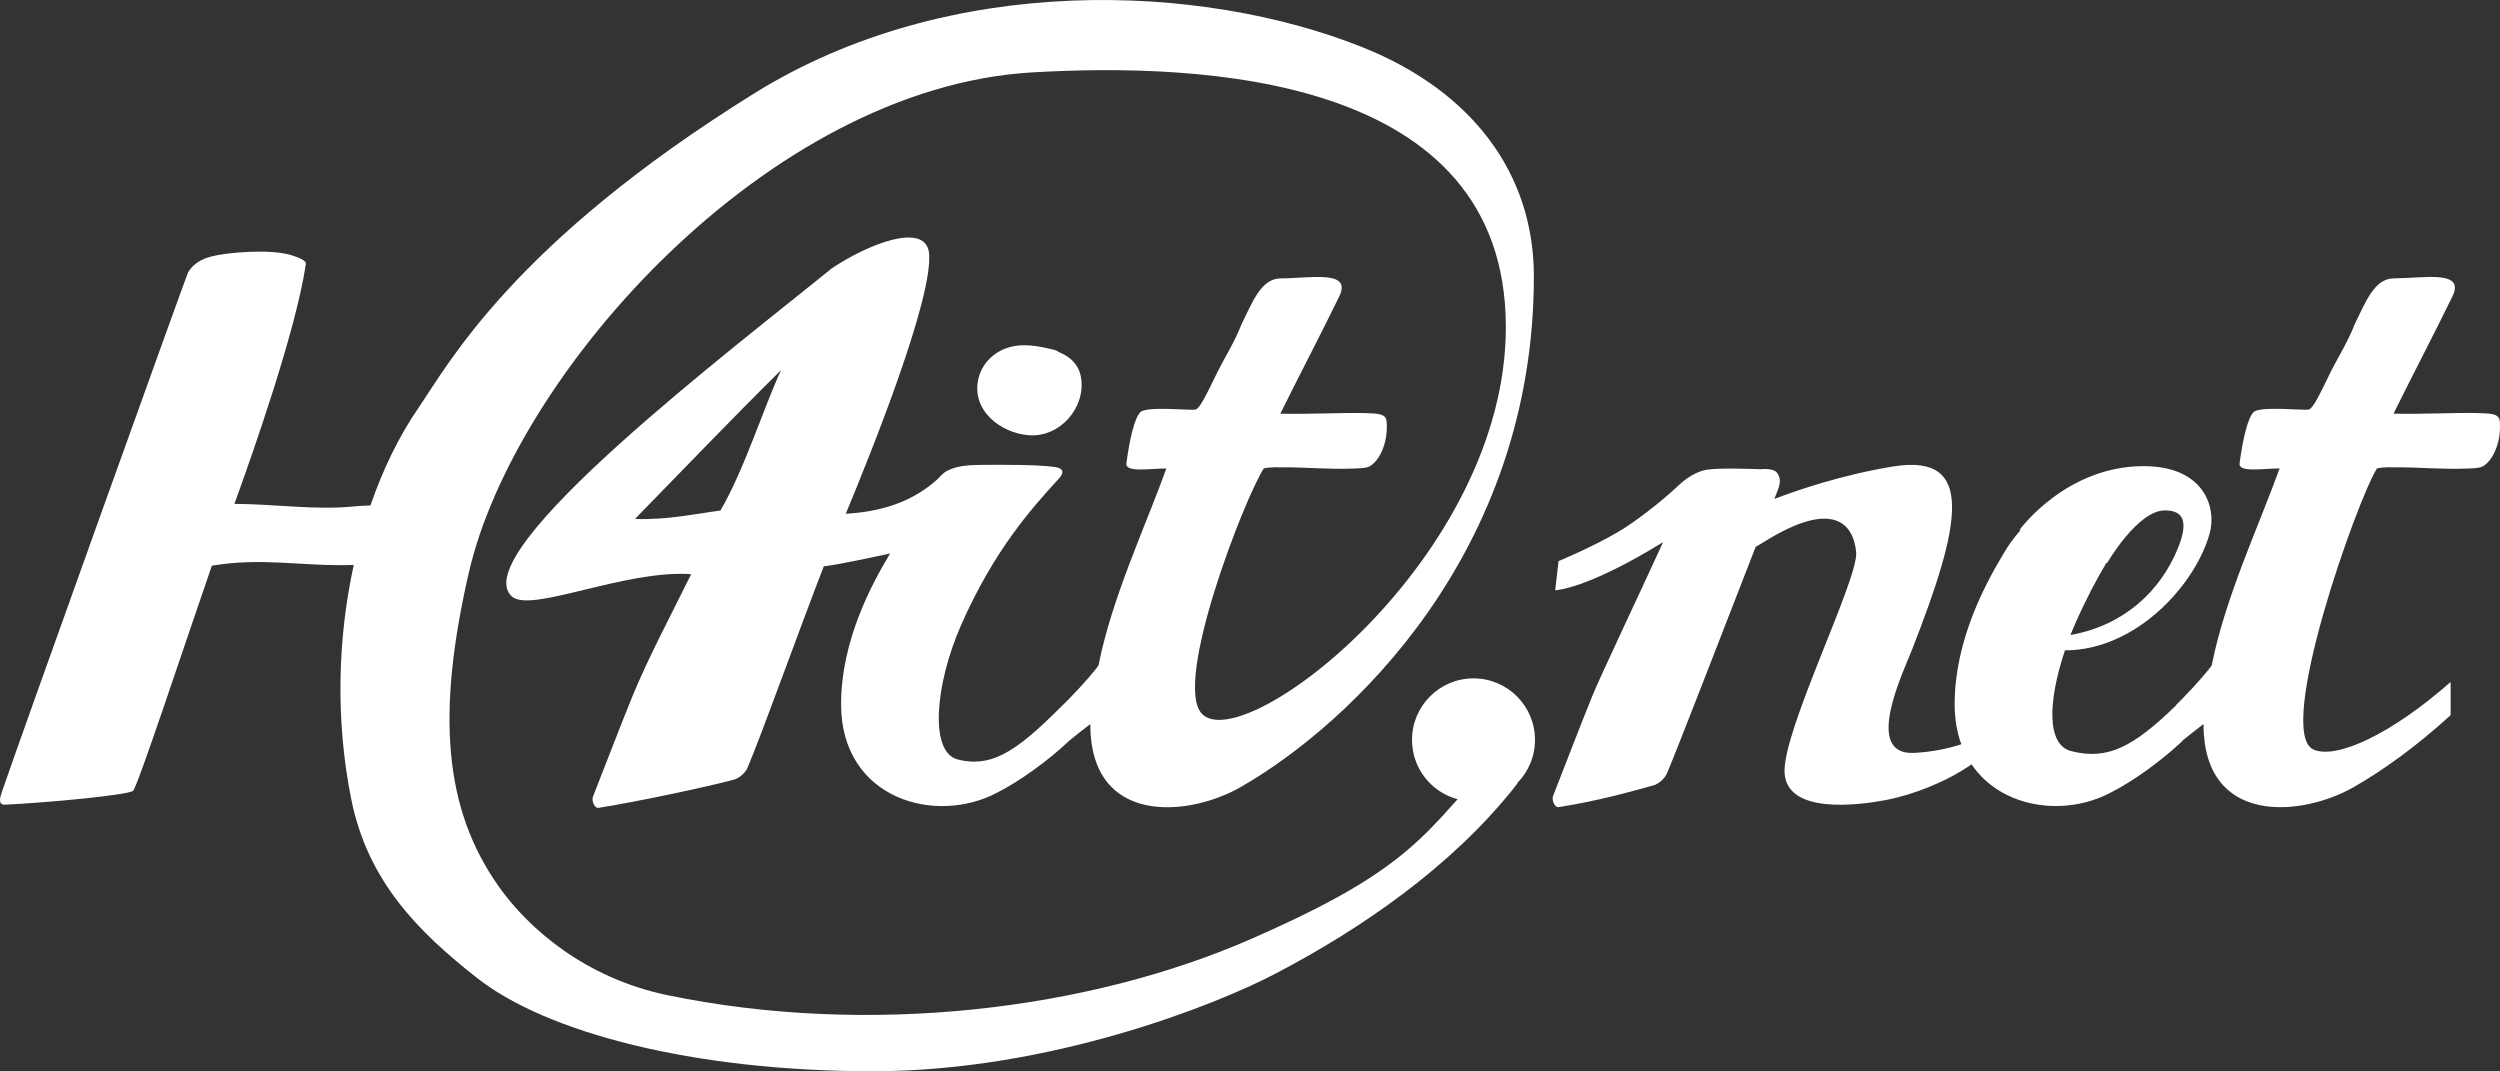 <!-- Generator: Adobe Illustrator 21.1.0, SVG Export Plug-In  -->
<svg version="1.1"
	 xmlns="http://www.w3.org/2000/svg" xmlns:xlink="http://www.w3.org/1999/xlink" xmlns:a="http://ns.adobe.com/AdobeSVGViewerExtensions/3.0/"
	 x="0px" y="0px" width="113.373px" height="48.58px" viewBox="0 0 113.373 48.58"
	 style="enable-background:new 0 0 113.373 48.58;" xml:space="preserve">
<rect x="0" y="0" width="113.373" height="48.58" fill="#333333" stroke="none"/>
<style type="text/css">
	.st0{fill:#FFFFFF;}
</style>
<defs>
</defs>
<g>
	<g>
		<path class="st0" d="M113.364,19.111c-0.03-0.359-0.395-0.356-0.946-0.377c-0.862-0.033-2.679,0.059-3.875,0.025
			c0.921-1.855,1.866-3.663,2.671-5.313c0.596-1.22-1.28-0.829-2.656-0.822c-0.891,0.004-1.286,1.096-1.77,2.069
			c-0.319,0.823-0.801,1.582-1.073,2.133c-0.489,0.989-0.811,1.714-1.03,1.751c-0.233,0.038-2.206-0.167-2.486,0.111
			c-0.267,0.268-0.487,1.209-0.635,2.321c-0.057,0.436,1.068,0.234,1.815,0.234c-0.974,2.688-2.481,5.887-3.08,8.936
			c-0.113,0.164-0.618,0.781-1.357,1.534c-0.087,0.092-0.175,0.175-0.262,0.262v0.015c-1.938,1.887-3.11,2.496-4.756,2.071
			c-1.106-0.284-1.065-2.214-0.28-4.568c3.244-0.003,5.926-2.996,6.564-5.307c0.324-1.173-0.254-3.047-2.993-3.047
			c-3.54,0-5.629,2.89-5.629,2.89l0.04,0.015c-0.308,0.356-0.573,0.719-0.762,1.055c-0.806,1.34-2.222,3.917-2.222,6.837
			c0,0.683,0.109,1.287,0.302,1.815c-0.608,0.199-1.32,0.349-2.136,0.392c-2.337,0.12-0.498-3.657-0.08-4.729
			c2.187-5.6,2.89-8.863-0.855-8.263c-2.383,0.382-4.492,1.124-5.408,1.475c0.046-0.118,0.091-0.233,0.135-0.343
			c0.163-0.413,0.15-0.608-0.007-0.836c-0.165-0.24-0.764-0.167-0.764-0.167s-1.834-0.08-2.433,0.022
			c-0.354,0.06-0.813,0.276-1.256,0.694c-0.842,0.794-2.017,1.689-2.72,2.103c-1.237,0.729-2.74,1.346-2.74,1.346l-0.152,1.323
			c0,0,1.396-0.027,4.892-2.182c-1.153,2.522-2.841,6.067-3.211,6.981c-0.598,1.478-0.967,2.455-1.779,4.531
			c-0.072,0.183,0.076,0.533,0.251,0.505c1.771-0.282,3.18-0.674,4.317-0.991c0.215-0.061,0.491-0.298,0.593-0.531
			c0.455-1.061,2.509-6.378,4.025-10.277c0.111-0.064,0.232-0.136,0.364-0.219c3.224-2.017,4.084-0.764,4.196,0.458
			c0.111,1.223-3.356,8.117-3.246,10.008c0.112,1.89,3.348,1.464,4.556,1.237c1.271-0.238,2.782-0.831,3.923-1.625
			c1.359,2.009,4.243,2.387,6.326,1.271c0.99-0.495,2.333-1.47,3.224-2.321v-0.015c0.004-0.004,0.008-0.008,0.012-0.011
			c0.327-0.263,0.647-0.517,0.956-0.753c0,4.633,4.456,4.21,6.819,2.857c1.291-0.738,2.827-1.83,4.388-3.261v-1.503
			c-2.717,2.393-5.198,3.523-6.223,3.061c-1.75-0.79,1.975-11.312,2.884-12.747c0.29-0.068,0.647-0.047,0.95-0.049
			c1.011,0,2.044,0.1,3.085,0.057c0.224-0.009,0.586-0.004,0.759-0.098C112.998,20.93,113.445,20.137,113.364,19.111z
			 M94.092,28.323c0.497-1.134,0.983-2.051,1.433-2.799l0.029,0.012c0,0,1.382-2.39,2.622-2.39c0.845,0,1.085,0.506,0.584,1.732
			c-0.785,1.915-2.418,3.482-4.869,3.92C93.955,28.639,94.021,28.48,94.092,28.323z"/>
		<path class="st0" d="M66.821,30.764c-1.538,0-2.787,1.249-2.787,2.789c0,1.291,0.877,2.375,2.068,2.691
			c-0.463,0.525-0.91,1.008-1.323,1.427c-1.825,1.837-4.059,3.157-7.975,4.88c-7.433,3.272-17.418,4.462-26.521,2.582
			c-3.774-0.782-6.318-3.044-7.638-4.893c-2.545-3.568-2.844-7.926-1.383-14.275C23.34,16.92,34.837,3.975,46.809,3.283
			c7.58-0.439,21.48,0.069,21.48,11.55c0,10.431-11.828,19.489-13.77,17.55c-1.356-1.357,1.883-9.707,2.792-11.142
			c0.29-0.068,0.645-0.047,0.949-0.049c1.012,0,2.047,0.1,3.087,0.057c0.223-0.009,0.585-0.004,0.758-0.098
			c0.414-0.22,0.859-1.012,0.777-2.039c-0.029-0.359-0.395-0.356-0.946-0.377c-0.861-0.033-2.68,0.059-3.876,0.025
			c0.923-1.855,1.868-3.663,2.672-5.313c0.596-1.22-1.278-0.829-2.656-0.822c-0.891,0.004-1.286,1.096-1.77,2.069
			c-0.319,0.823-0.8,1.582-1.073,2.133c-0.49,0.989-0.81,1.714-1.032,1.751c-0.232,0.038-2.206-0.167-2.484,0.111
			c-0.268,0.268-0.489,1.209-0.636,2.321c-0.057,0.436,1.068,0.234,1.814,0.234c-0.973,2.688-2.479,5.887-3.08,8.936
			c-0.112,0.164-0.617,0.781-1.354,1.534c-2.107,2.104-3.311,3.17-5.034,2.725c-1.292-0.334-1.024-3.415,0.167-6.114
			c1.506-3.419,3.254-5.334,4.29-6.473c0.179-0.196,0.293-0.312,0.293-0.446c0-0.131-0.131-0.196-0.329-0.227
			c-0.39-0.056-1.087-0.1-2.336-0.1c-1.401,0-1.97-0.022-2.542,0.262c-0.231,0.114-0.371,0.319-0.507,0.437
			c-0.916,0.802-2.147,1.406-4.108,1.521c1.195-2.872,3.969-9.802,3.777-11.82c-0.166-1.474-2.879-0.352-4.431,0.705
			c-4.297,3.499-16.651,12.886-14.49,14.865c0.864,0.77,5.097-1.217,8.132-1.012c-0.764,1.561-1.989,3.872-2.673,5.564
			c-0.599,1.477-0.968,2.455-1.781,4.53c-0.071,0.183,0.077,0.533,0.252,0.505c1.771-0.281,5.026-0.971,6.163-1.287
			c0.215-0.06,0.493-0.296,0.593-0.529c0.632-1.476,2.491-6.658,3.461-9.137c0.656-0.072,2.359-0.446,3.007-0.581
			c-0.806,1.34-2.223,3.917-2.223,6.837c0,4.288,4.28,5.506,7.094,3.998c0.999-0.5,2.361-1.49,3.252-2.347
			c0.326-0.263,0.646-0.517,0.955-0.753c0,4.633,4.457,4.21,6.819,2.857C61.155,32.892,69.56,25.108,69.56,12.53
			c0-4.611-2.745-8.377-7.77-10.387c-7.331-2.931-18.747-3.399-27.576,2.085c-10.95,6.803-13.864,12.264-15.264,14.31
			c-0.848,1.238-1.579,2.727-2.152,4.385c-0.276,0.008-0.523,0.02-0.714,0.04c-1.818,0.182-3.559-0.105-5.453-0.113
			c0.839-2.309,2.8-7.896,3.236-10.858c0.037-0.198-0.326-0.311-0.674-0.427c-1.01-0.291-2.926-0.11-3.585,0.059
			c-0.22,0.057-0.793,0.215-1.084,0.741c-0.069,0.124-7.741,21.48-8.448,23.578c-0.066,0.193-0.185,0.563,0.149,0.548
			c2.005-0.094,5.573-0.439,5.809-0.627c0.202-0.164,2.393-6.805,3.574-10.211c2.317-0.39,4.065,0.042,6.435-0.033
			c-0.718,3.277-0.843,6.972-0.118,10.602c0.743,3.727,3.021,6.015,5.705,8.125c3.131,2.464,9.754,4.232,17.957,4.232
			c8.044,0,15.561-3.022,18.184-4.389c4.048-2.104,8.06-4.927,10.853-8.417c0.07-0.086,0.135-0.175,0.203-0.264h-0.02
			c0.497-0.501,0.804-1.193,0.804-1.957C69.611,32.013,68.363,30.764,66.821,30.764z M32.671,23.153
			c-1.255,0.164-2.41,0.431-3.874,0.38c1.693-1.728,4.457-4.614,6.623-6.749C34.602,18.561,33.76,21.282,32.671,23.153z"/>
	</g>
	<path class="st0" d="M49.026,17.136c-0.09-0.58-0.472-0.946-0.953-1.142c-0.093-0.062-0.194-0.113-0.308-0.14
		c-0.691-0.164-1.388-0.309-2.083-0.079c-0.636,0.21-1.141,0.715-1.305,1.37c-0.36,1.443,0.989,2.5,2.29,2.593
		C48.071,19.837,49.239,18.491,49.026,17.136z"/>
</g>
</svg>